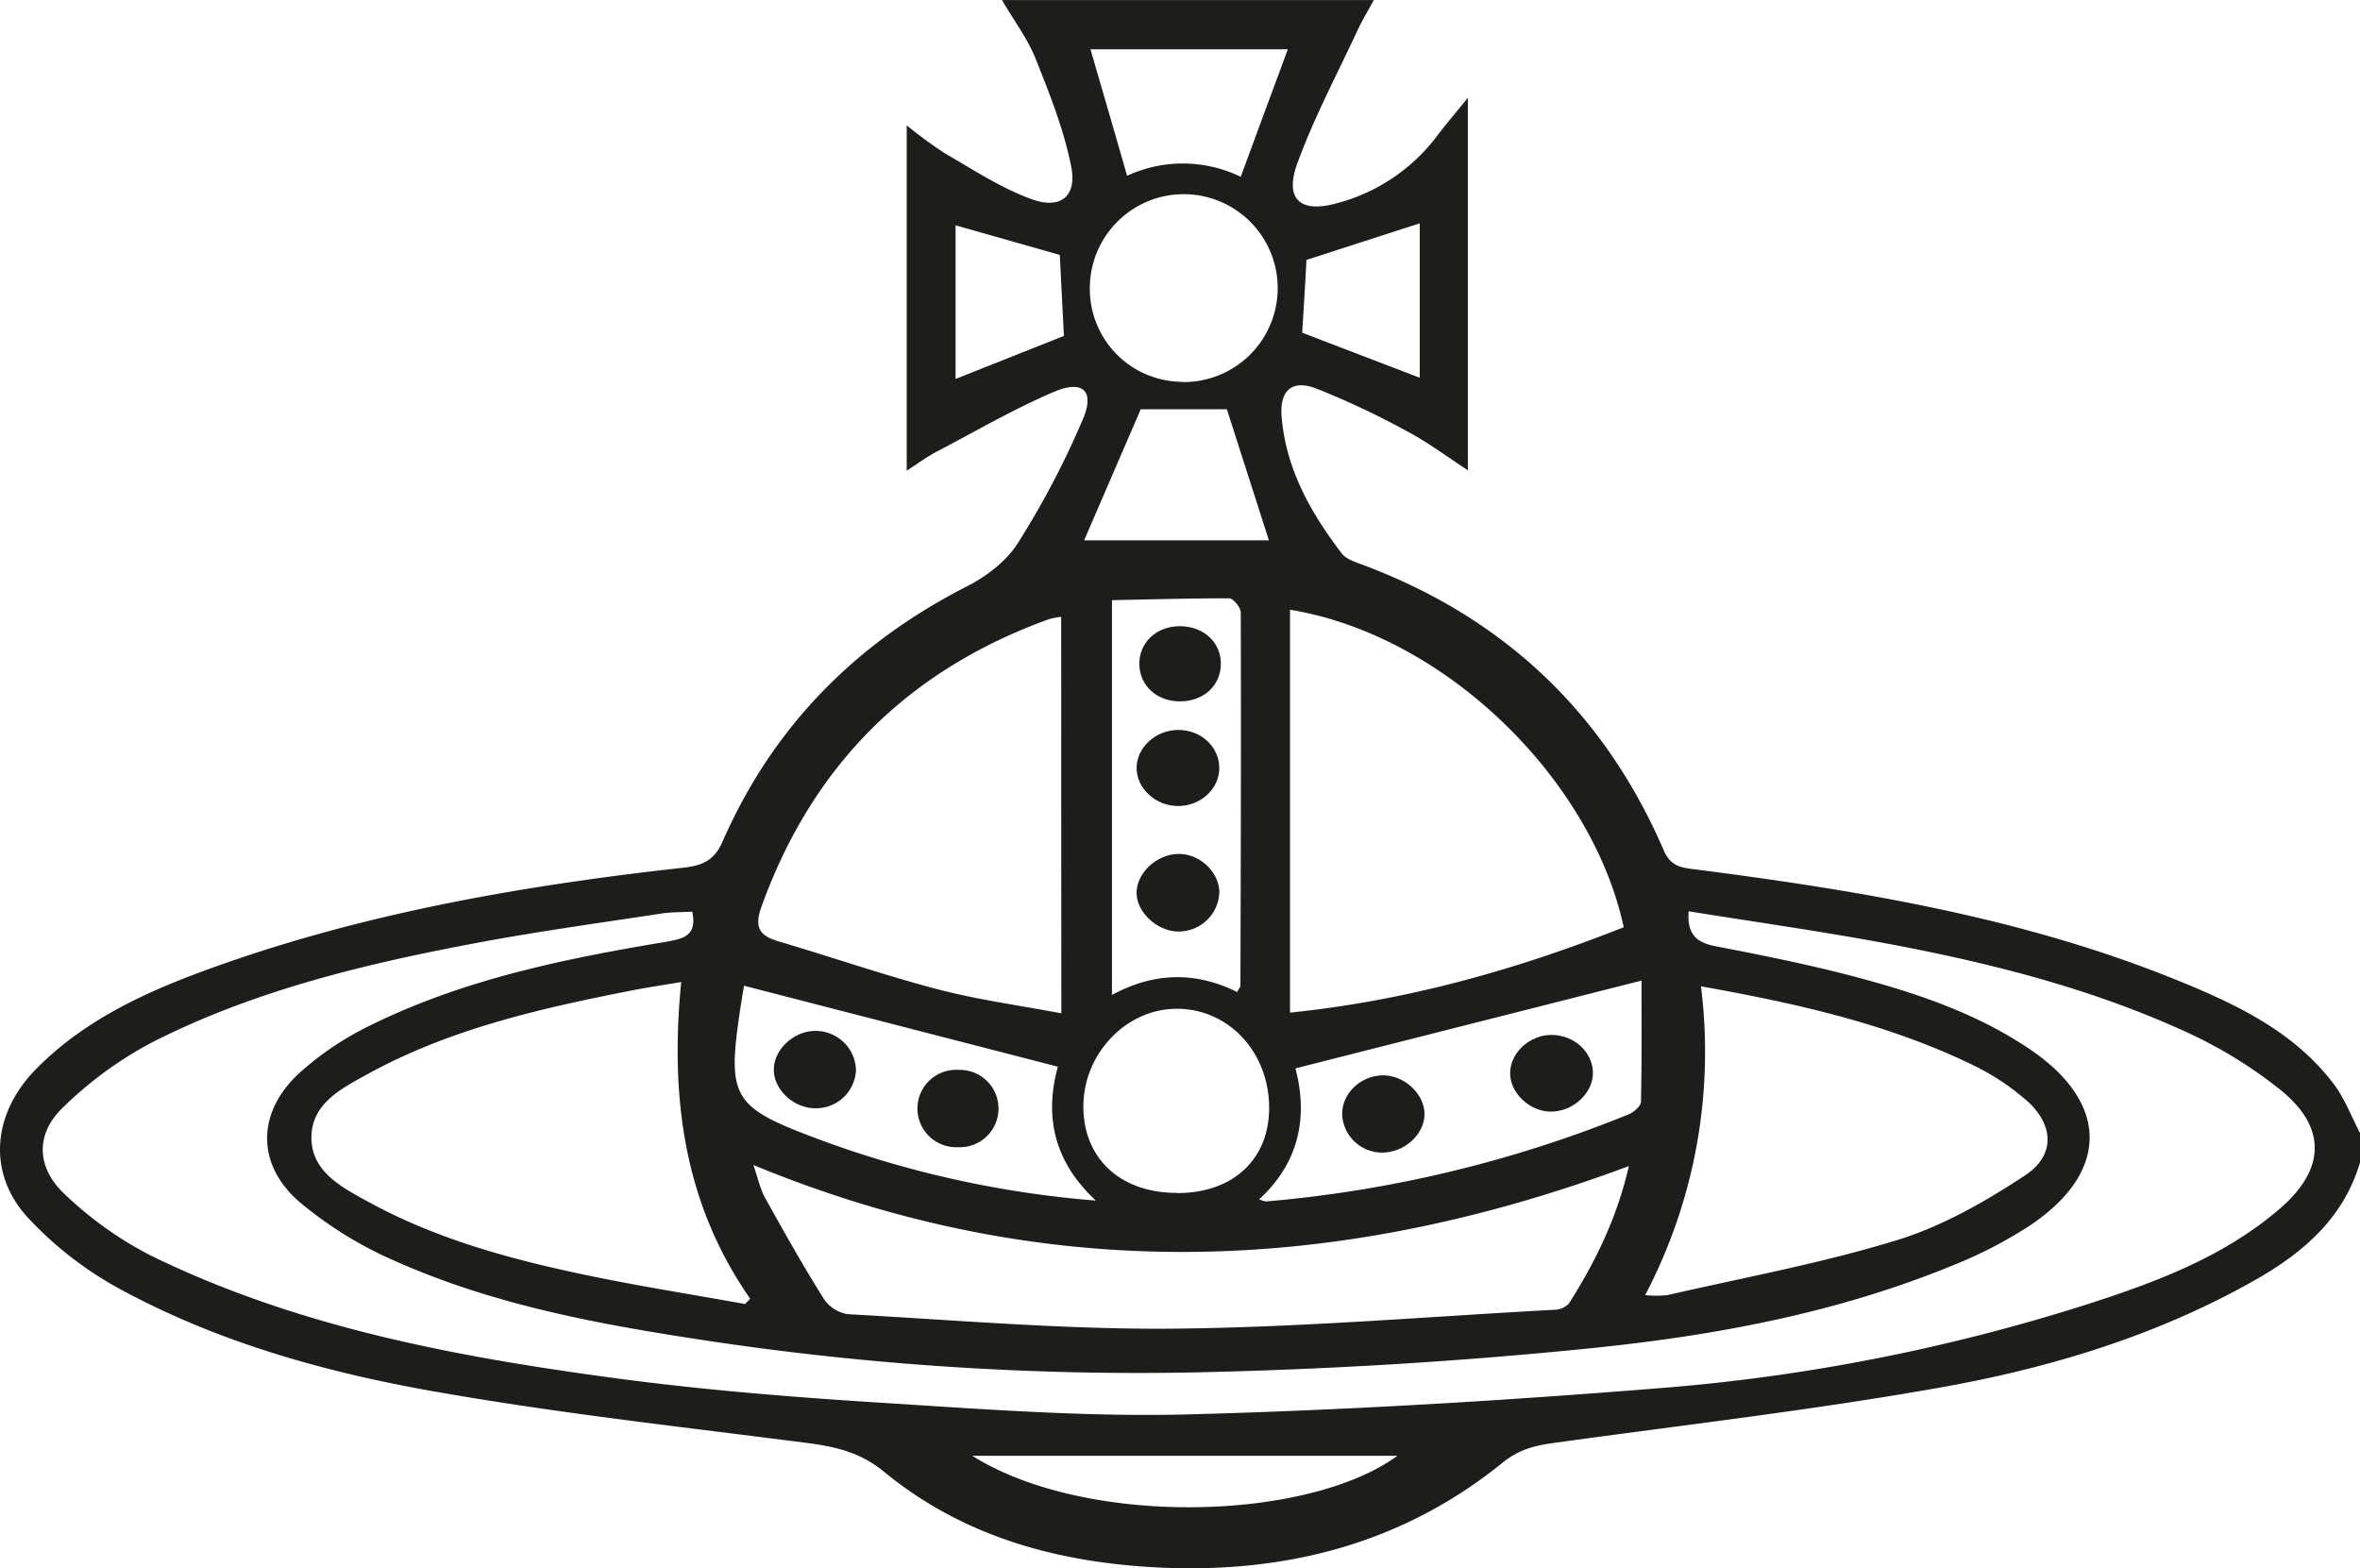 <?xml version="1.0" encoding="UTF-8"?> <svg xmlns="http://www.w3.org/2000/svg" viewBox="0 0 479.13 318.42"><defs><style>.cls-1{fill:#1d1d1b;}</style></defs><g id="Слой_2" data-name="Слой 2"><g id="Слой_1-2" data-name="Слой 1"><path class="cls-1" d="M479.13,236c-3.39,11.5-11.79,18.53-21.7,24.1-19.74,11.11-41.24,17.62-63.29,21.55-26.1,4.65-52.5,7.66-78.79,11.31-3.77.52-7,1.32-10.24,3.95-20.31,16.47-43.95,22.54-69.76,21.33-20.57-1-39.78-6.22-55.89-19.46-4.88-4-9.91-5.09-15.68-5.84C139,289.75,114,287,89.36,282.7c-22.57-3.89-44.76-10-65-21A73.14,73.14,0,0,1,5.63,247.17c-8.32-9.09-7.1-21.1,1.56-30,10.79-11,24.62-16.76,38.75-21.7C76,185,107.2,179.66,138.74,176.16c3.67-.41,6.22-1.34,7.93-5.25,10.18-23.26,26.94-40.29,49.57-51.83,3.95-2,8-5.07,10.35-8.73A175.74,175.74,0,0,0,219.9,85c2.35-5.59-.05-7.89-5.72-5.53C205.83,83,198,87.61,189.91,91.83c-1.84,1-3.53,2.24-5.83,3.73V25.45a91.34,91.34,0,0,0,7.83,5.73c5.71,3.29,11.33,7,17.45,9.23,5.86,2.17,9.29-.48,8.14-6.46-1.45-7.5-4.36-14.79-7.21-21.94-1.61-4.07-4.35-7.69-6.87-12h75.5c-1.21,2.22-2.36,4.11-3.29,6.1-4.18,9-8.88,17.79-12.25,27.07-2.64,7.26.59,10.17,8.07,8.07a37.34,37.34,0,0,0,20.31-13.66c1.76-2.33,3.67-4.56,6.25-7.75V95.47c-4.29-2.79-8-5.58-12-7.72a166.42,166.42,0,0,0-18.82-8.89c-4.87-1.85-7.4.42-7,5.61.83,10.65,5.88,19.59,12.19,27.86.9,1.18,2.74,1.77,4.26,2.33,28.55,10.67,49,29.92,61.09,57.88,1.17,2.71,2.68,3.48,5.49,3.84,33.78,4.33,67.32,9.79,99.1,22.75,11.88,4.85,23.5,10.37,31.52,21,2.24,3,3.56,6.6,5.3,9.93ZM140.54,185.09c-2,.11-4.19.06-6.28.38-12.14,1.85-24.31,3.52-36.37,5.75-22.86,4.25-45.5,9.59-66.41,20.09A77.3,77.3,0,0,0,12.72,224.9c-5.64,5.46-5.29,12.28.52,17.64a74.44,74.44,0,0,0,17.29,12.32c29.73,14.56,61.88,20.57,94.31,24.93,18.42,2.47,37,3.93,55.54,5.09,20.38,1.29,40.84,2.81,61.21,2.26,31.87-.85,63.73-2.77,95.51-5.33a384.39,384.39,0,0,0,87.23-17.2c13.75-4.44,27.3-9.57,38.5-19.2,9.29-8,9.63-16.51.12-24.17a91.65,91.65,0,0,0-19.44-11.88c-19.87-9.05-41-14.25-62.38-18.16-12.68-2.31-25.45-4.13-38.3-6.19-.35,4.69,1.6,6.35,5.45,7.09,9.44,1.82,18.88,3.71,28.16,6.16,12.53,3.31,24.83,7.42,35.7,14.78,16.06,10.87,16.18,24.86.07,35.7a88.84,88.84,0,0,1-15.86,8.2c-23.22,9.53-47.75,14.13-72.46,16.68-26.91,2.77-54,4.4-81.06,5a588,588,0,0,1-101.34-6.75c-20.85-3.19-41.59-7.13-61-15.74a79.21,79.21,0,0,1-19.76-12.17c-8.78-7.64-8.55-18.18,0-26.07a61.66,61.66,0,0,1,14.36-9.67c18.92-9.37,39.41-13.56,60.05-17C138.55,190.59,141.61,190.13,140.54,185.09Zm189.11,3.16c-6.39-29.83-36.06-59.28-67.75-64.46v81.79C285.52,203.16,307.72,196.92,329.65,188.25ZM138.3,199.37c-3.86.66-7.12,1.13-10.34,1.77-18.38,3.63-36.62,7.75-53.24,16.88-5.24,2.88-11.31,5.87-11.49,12.64-.19,7.08,6,10.29,11.35,13.23,13.93,7.66,29.13,11.79,44.55,15,10.65,2.23,21.41,3.92,32.12,5.85l1.06-1.07C138.81,244.32,136,222.71,138.3,199.37Zm77.14-74.15a19.08,19.08,0,0,0-2.4.46c-28.62,10.3-48.1,29.67-58.43,58.36-1.55,4.3-.41,5.94,3.55,7.11,10.79,3.18,21.44,6.87,32.31,9.72,8.08,2.11,16.41,3.23,25,4.85ZM330.7,236.74c-59.51,22.17-118.22,24.36-177.74-.22,1,3,1.44,5,2.37,6.67,3.86,6.94,7.75,13.88,12,20.62a7.17,7.17,0,0,0,4.86,3c22.07,1.2,44.15,3.14,66.21,2.93,25.71-.25,51.41-2.43,77.11-3.83a4.22,4.22,0,0,0,3-1.25C323.81,256.3,328.22,247.49,330.7,236.74Zm3.34,26.2a22.83,22.83,0,0,0,4.45,0c15.62-3.59,31.46-6.49,46.74-11.2,9.15-2.82,17.87-7.81,25.92-13.13,6.31-4.16,5.82-10.52,0-15.44a48.82,48.82,0,0,0-9.89-6.59c-17.5-8.64-36.32-12.83-55.93-16.34A106.31,106.31,0,0,1,334,262.94Zm-78.4-19.46a5.78,5.78,0,0,0,1.38.44,252.6,252.6,0,0,0,73.59-17.67c1.05-.43,2.52-1.67,2.54-2.57.19-8.5.11-17,.11-24.6L263,216.9C265.46,226.22,264.11,235.72,255.64,243.48Zm-4.48-42.08c.38-.71.67-1,.67-1.28.08-25.26.15-50.53.07-75.79,0-1-1.53-2.86-2.35-2.86-7.88,0-15.77.21-23.8.38V202C234.4,197.3,242.85,197.27,251.16,201.4Zm-36.39,15.16-63.72-16.44c-.21,1.31-.57,3.38-.88,5.47-2.49,16.93-1.3,19.15,14.56,25.15a208.87,208.87,0,0,0,57.76,13C213.68,235.59,212.11,226.22,214.77,216.56Zm25.2-139a19.07,19.07,0,1,0-18.71-19.09A18.85,18.85,0,0,0,240,77.52Zm-1,164.66c11.36,0,18.69-6.83,18.69-17.31,0-11.34-8.28-20.17-18.85-20.11-10.37.06-19.09,9.42-18.86,20.25C220.15,235.42,227.68,242.22,239,242.18Zm12.91-206.3c3.3-8.93,6.43-17.41,9.58-25.92H221.39c2.51,8.69,5,17.15,7.43,25.69A26.91,26.91,0,0,1,251.86,35.88ZM231.59,83.09,220.1,109.7h37.51c-2.88-9-5.73-17.9-8.53-26.61ZM197.38,295.55c23.05,14.48,67.93,13.38,86.35,0Zm67-228,23.86,9.14V45.34l-23,7.43C265,57.52,264.67,62.73,264.37,67.58ZM194,45.74v31.2l22-8.74c-.28-5.49-.58-11.34-.84-16.45Z"></path><path class="cls-1" d="M289.2,226c.11,4.17-3.95,7.95-8.54,8a8.12,8.12,0,0,1-8.17-7.67c-.1-4.14,3.45-7.74,7.88-8S289.09,221.89,289.2,226Z"></path><path class="cls-1" d="M314.85,225.68c-4.25,0-8.21-3.71-8.26-7.72-.06-4.21,4-7.93,8.55-7.85s8.18,3.53,8.26,7.63S319.42,225.7,314.85,225.68Z"></path><path class="cls-1" d="M247.55,181.11a8.24,8.24,0,0,1-8.44,8c-4.18-.08-8.3-3.89-8.35-7.74-.06-4.13,4.1-8,8.58-8C243.58,173.35,247.5,177.05,247.55,181.11Z"></path><path class="cls-1" d="M239.33,163.64c-4.65.08-8.64-3.57-8.57-7.84.07-4.07,3.83-7.52,8.3-7.61,4.71-.09,8.53,3.42,8.48,7.82C247.5,160.15,243.83,163.55,239.33,163.64Z"></path><path class="cls-1" d="M239.53,142.39c-4.66,0-8.11-3.16-8.22-7.44-.11-4.5,3.48-7.87,8.33-7.82,4.68.05,8.15,3.2,8.22,7.46C247.94,139.1,244.41,142.41,239.53,142.39Z"></path><path class="cls-1" d="M173.78,217.18A8.1,8.1,0,0,1,165.7,225c-4.46.1-8.62-3.71-8.6-7.88s4.29-8,8.71-7.82A8.18,8.18,0,0,1,173.78,217.18Z"></path><path class="cls-1" d="M194.68,217.21a7.85,7.85,0,1,1-.16,15.69,7.86,7.86,0,1,1,.16-15.69Z"></path></g></g></svg> 